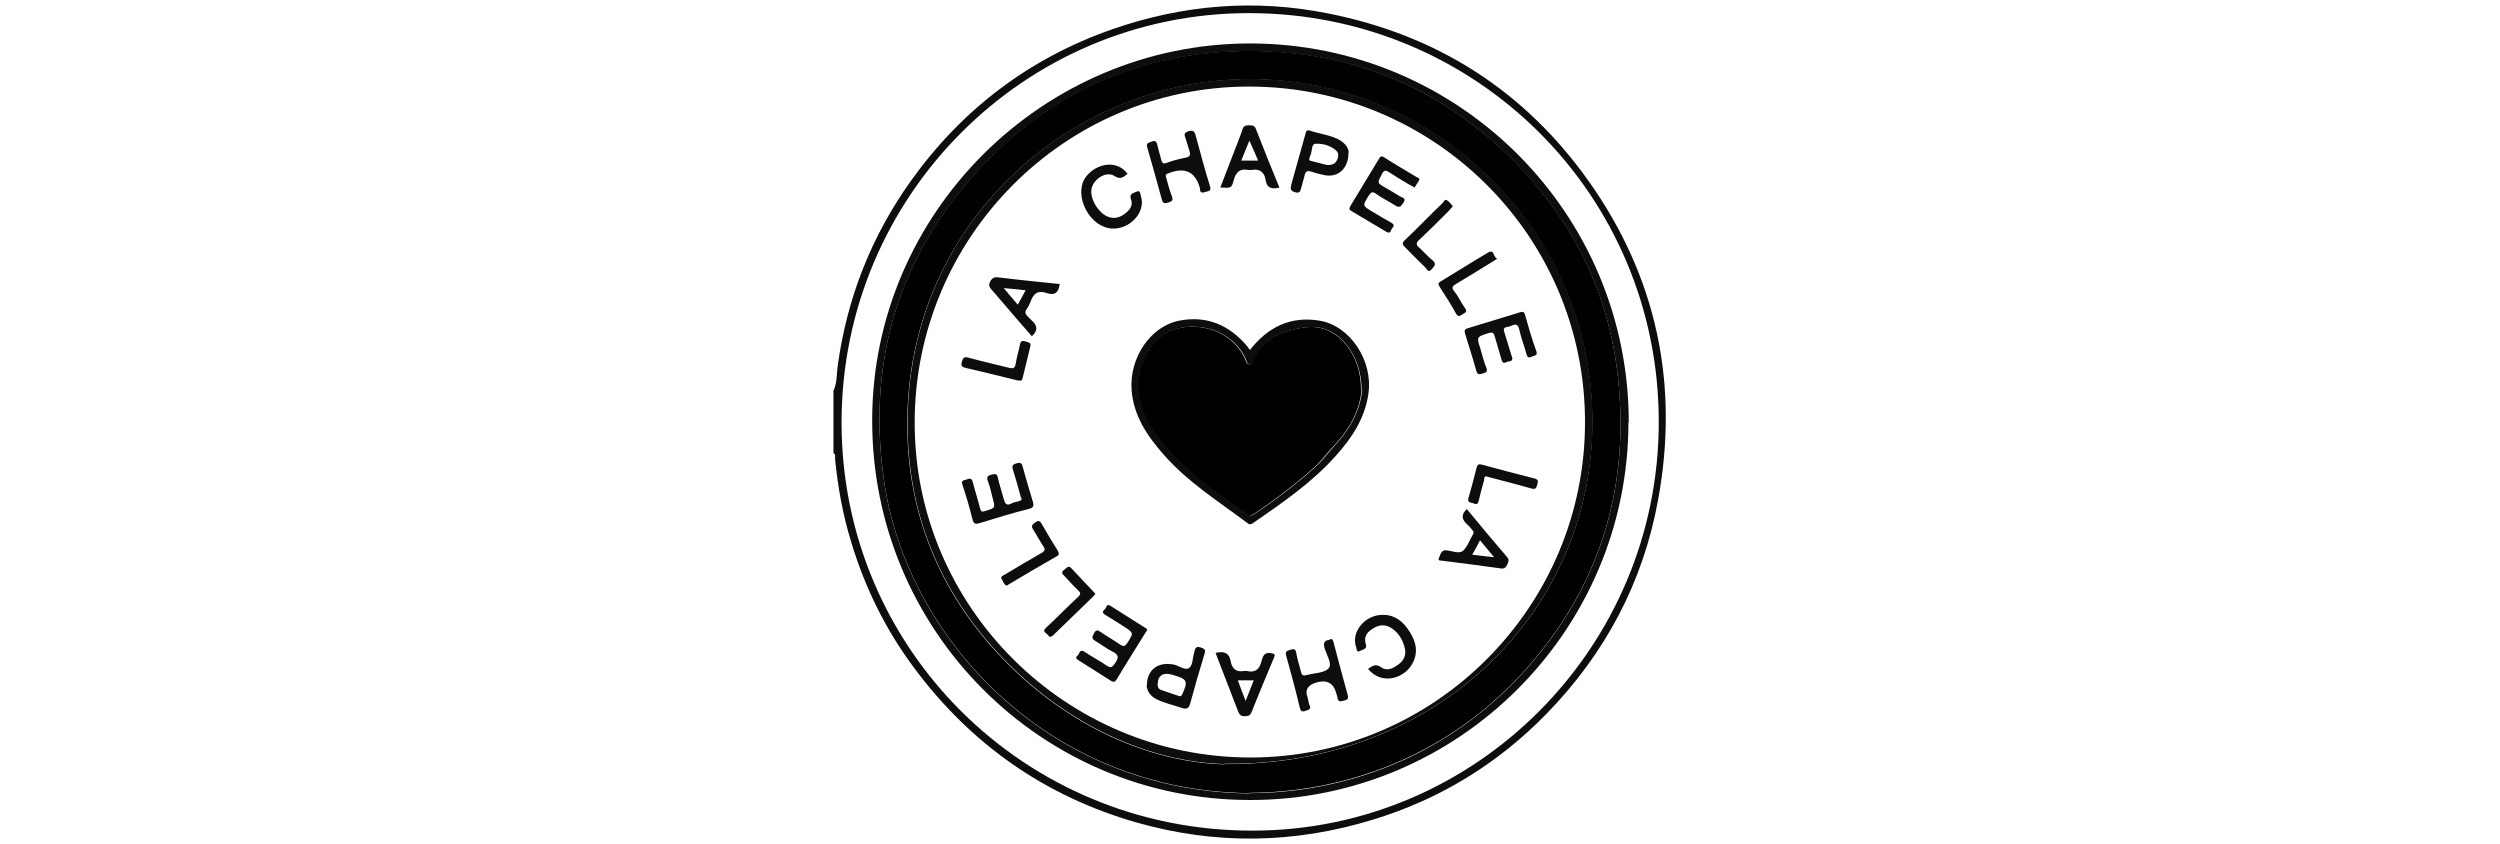 <?xml version="1.0" encoding="UTF-8"?>
<svg id="Capa_1" data-name="Capa 1" xmlns="http://www.w3.org/2000/svg" width="80" height="27" viewBox="0 0 80 27">
  <defs>
    <style>
      .cls-1 {
        fill: #0d0d0d;
      }
    </style>
  </defs>
  <path class="cls-1" d="M26.68,12.49c.11-.26.09-.54.13-.81.3-2.15,1.07-4.11,2.33-5.88,1.64-2.3,3.8-3.94,6.47-4.87,2.25-.78,4.55-.97,6.89-.5,3.49.69,6.29,2.48,8.34,5.37,2.17,3.06,2.9,6.48,2.22,10.19-.48,2.65-1.7,4.93-3.57,6.85-1.56,1.6-3.42,2.74-5.56,3.39-2.51.77-5.03.81-7.56.09-2.93-.84-5.3-2.5-7.12-4.95-.91-1.22-1.57-2.56-2.01-4.02-.27-.87-.43-1.77-.52-2.68,0-.06.03-.13-.05-.17v-2.02ZM53.08,13.49c0-7.25-5.84-13.07-13.11-13.07-7.2,0-13.04,5.86-13.04,13.1,0,7.25,5.86,13.07,13.15,13.06,7.17,0,13.01-5.88,13-13.09Z"/>
  <path class="cls-1" d="M52.11,13.51c0,6.67-5.44,12.1-12.11,12.09-6.7,0-12.1-5.44-12.09-12.15,0-6.64,5.47-12.07,12.12-12.06,6.68.02,12.09,5.44,12.09,12.12ZM39.98,25.38c2.8,0,6.38-1,9.11-4.26,2.18-2.6,3.04-5.62,2.69-8.98-.29-2.81-1.5-5.2-3.52-7.16-2.28-2.22-5.05-3.33-8.22-3.34-3.6-.01-6.62,1.38-8.98,4.09-2.42,2.79-3.31,6.06-2.76,9.73.72,4.86,5.14,9.86,11.68,9.93Z"/>
  <path d="M39.98,25.38c-6.54-.07-10.96-5.07-11.68-9.93-.55-3.67.34-6.94,2.76-9.73,2.35-2.71,5.38-4.1,8.98-4.09,3.17.01,5.94,1.13,8.22,3.34,2.02,1.96,3.23,4.35,3.52,7.16.35,3.36-.51,6.38-2.69,8.98-2.73,3.26-6.32,4.25-9.11,4.26ZM39.18,24.45c6.69.06,11.62-4.72,11.77-10.66.16-6.11-4.71-11.08-10.65-11.25-5.99-.17-11.51,4.7-11.26,11.46.1,2.71,1.14,5.09,3.03,7.06,2.12,2.21,4.74,3.33,7.1,3.4Z"/>
  <path class="cls-1" d="M39.18,24.45c-2.36-.07-4.98-1.19-7.1-3.4-1.89-1.97-2.93-4.34-3.03-7.06-.25-6.76,5.26-11.63,11.26-11.46,5.94.17,10.81,5.14,10.65,11.25-.16,5.94-5.08,10.73-11.77,10.66ZM40.01,24.24c5.91,0,10.72-4.83,10.71-10.74,0-5.93-4.81-10.73-10.75-10.73-5.91,0-10.71,4.84-10.7,10.77,0,5.89,4.84,10.7,10.74,10.7Z"/>
  <path class="cls-1" d="M39.99,11.21c.58-.75,1.31-1.1,2.23-.95.99.16,1.72,1.29,1.57,2.33-.11.79-.52,1.41-1.03,1.98-.76.86-1.71,1.51-2.65,2.16-.07.05-.12.07-.19.01-.92-.69-1.91-1.31-2.68-2.19-.53-.6-.97-1.25-1.03-2.08-.07-1.02.6-2.03,1.53-2.21.87-.17,1.6.14,2.17.82.03.04.06.08.09.12ZM43.57,12.47c0-.8-.38-1.51-.93-1.83-.49-.28-.97-.18-1.47-.03-.47.14-.82.41-1.02.87-.03.08-.04.19-.15.18-.1,0-.11-.11-.14-.18-.43-.94-1.61-1.24-2.41-.88-.75.34-1.16,1.33-.95,2.21.11.49.37.92.68,1.31.77.97,1.78,1.64,2.77,2.35.07.05.11.03.17-.01.68-.45,1.32-.94,1.93-1.48.24-.21.43-.47.64-.7.52-.55.84-1.17.9-1.81Z"/>
  <path class="cls-1" d="M48.39,11.49c-.01.09-.12.06-.19.1-.09.05-.13,0-.15-.08-.07-.25-.15-.5-.22-.75-.03-.11-.07-.14-.2-.1-.38.12-.38.12-.26.49.06.2.11.42.19.61.06.14-.01.16-.11.19-.1.03-.17.06-.21-.09-.11-.4-.24-.79-.36-1.19-.03-.11,0-.14.1-.17.56-.17,1.11-.34,1.67-.51.08-.02.12-.02.15.08.11.39.22.78.36,1.16.05.14-.03.14-.11.17-.08.03-.16.09-.2-.06-.07-.26-.17-.51-.23-.78-.07-.31-.24-.11-.37-.1-.19.02-.12.13-.09.24.08.25.15.5.24.78Z"/>
  <path class="cls-1" d="M32.67,15.92c-.08-.29-.16-.59-.25-.87-.04-.12-.04-.18.1-.22.13-.04.18-.02.21.12.1.37.21.73.32,1.1.04.13.03.2-.14.24-.53.13-1.04.29-1.56.45-.13.04-.19.03-.23-.12-.09-.37-.2-.74-.32-1.1-.04-.12,0-.15.11-.17.09-.03.18-.08.22.08.07.28.16.55.23.83.03.11.06.13.18.09.31-.1.31-.09.23-.39-.05-.19-.09-.39-.16-.57-.05-.13,0-.17.11-.2.1-.02.18-.06.21.09.05.23.13.46.19.69.04.14.09.23.25.14.07-.04.15-.05.23-.07.06-.02.11-.04.08-.11Z"/>
  <path class="cls-1" d="M36.7,20.18s-.04.06-.06.09c-.3.49-.61.97-.9,1.46-.06.1-.11.11-.2.05-.34-.21-.67-.43-1.01-.64-.08-.05-.14-.09-.04-.17.06-.05.05-.22.22-.11.22.15.47.28.69.43.13.09.18.08.27-.05.12-.17.16-.28-.07-.39-.19-.09-.36-.23-.55-.34-.14-.08-.09-.15-.04-.25.07-.13.13-.09.22-.03.2.14.42.26.62.4.11.07.15.05.22-.05.21-.33.22-.32-.12-.54-.19-.12-.39-.25-.59-.37-.12-.07-.05-.13,0-.18.05-.05.04-.19.18-.1.36.23.73.46,1.09.69.03.02.08.03.08.09Z"/>
  <path class="cls-1" d="M45.27,6c-.07-.04-.12-.06-.17-.09-.22-.13-.44-.26-.65-.4-.11-.07-.16-.07-.23.06-.15.29-.16.28.12.44.16.09.32.19.47.28.07.04.2.05.1.2-.08.11-.12.18-.27.08-.2-.13-.42-.23-.61-.37-.12-.09-.16-.04-.23.06-.2.32-.21.32.11.51.2.12.4.24.6.35.09.05.12.1.04.18-.05.06-.04.21-.2.11-.37-.22-.74-.44-1.11-.66-.09-.05-.06-.1-.02-.17.3-.49.59-.98.89-1.47.05-.08.07-.15.19-.07.34.22.68.41,1.02.62.04.03.14.03.08.13-.05.07-.09.14-.13.21Z"/>
  <path class="cls-1" d="M42.55,20.46c.1-.03.1.03.12.08.15.57.3,1.14.46,1.71.03.12-.03.15-.13.17-.09.02-.17.06-.2-.08,0-.05-.03-.11-.04-.16q-.13-.47-.6-.35t-.31.51c.02.07.02.15.05.21.08.16-.04.16-.13.2-.12.04-.15,0-.18-.12-.13-.55-.28-1.1-.43-1.64-.04-.14.01-.16.11-.19.09-.02.18-.08.21.09.03.2.1.4.15.6.02.11.07.15.18.11,0,0,.02,0,.02,0,.24-.07.56-.06.69-.22.12-.14-.08-.44-.14-.66-.05-.2.05-.23.18-.25Z"/>
  <path class="cls-1" d="M37.3,5.62c.07.25.12.46.2.66.05.13,0,.17-.11.2-.09.02-.17.06-.21-.09-.15-.56-.31-1.12-.47-1.68-.04-.13.04-.14.12-.17.09-.04.17-.05.2.08.04.16.08.32.13.49.02.09.05.15.18.1.18-.07.38-.12.58-.16.19-.03.18-.12.13-.26-.04-.12-.07-.24-.11-.36-.04-.1-.07-.18.09-.23.14-.04.19-.01.23.13.15.55.29,1.09.46,1.63.05.16-.05.15-.14.18-.09.03-.18.05-.18-.09,0,0,0-.02,0-.02q-.21-.78-.97-.5c-.07.03-.14.04-.12.1Z"/>
  <path class="cls-1" d="M43.15,4.9c0,.49-.33.78-.74.71-.16-.03-.31-.07-.46-.12-.12-.04-.17,0-.2.11-.03.14-.08.28-.11.41-.03.1-.04.19-.2.14-.15-.04-.15-.12-.12-.24.15-.54.3-1.07.45-1.61.02-.07.03-.16.15-.12.28.1.59.13.87.26.21.1.36.26.37.44ZM42.46,5.28c.18.01.28-.05.33-.17.04-.1.06-.2-.03-.29-.19-.17-.44-.23-.66-.22-.15,0-.1.27-.18.4-.01.02-.01.05-.02.07-.01.05,0,.07.05.08.19.05.37.09.51.13Z"/>
  <path class="cls-1" d="M43.76,21.42c.15-.11.26-.2.45-.06.18.13.37.02.53-.09.17-.12.26-.29.22-.5-.05-.24-.16-.45-.35-.61-.19-.16-.4-.2-.62-.08-.22.12-.37.27-.28.55.05.15-.13.16-.21.21-.08.04-.09-.07-.1-.12-.17-.45.21-.98.75-1.04.38-.04.67.13.88.42.23.32.38.67.2,1.07-.23.52-.99.79-1.45.24Z"/>
  <path class="cls-1" d="M36.08,5.56c-.13.11-.22.2-.42.07-.28-.18-.74.14-.74.5,0,.3.24.68.52.8.22.09.41.03.58-.11.15-.12.24-.25.17-.45-.07-.18.11-.2.19-.24.12-.06.11.1.13.15.18.55-.44,1.14-1.04,1.02-.59-.12-1.02-.89-.82-1.46.17-.47.98-.87,1.44-.27Z"/>
  <path class="cls-1" d="M46.93,16.28c.43.52.86,1.04,1.3,1.55.08.09.03.16,0,.24-.04.08-.09.14-.2.12-.63-.09-1.27-.17-1.9-.25-.04,0-.12,0-.09-.07.05-.09.05-.23.19-.26.02,0,.05,0,.07,0,.17.02.38.12.51.02.15-.13.22-.36.33-.54.03-.06.01-.09-.02-.12-.05-.06-.1-.13-.16-.18-.19-.16-.22-.33,0-.52ZM47.81,17.83c-.17-.21-.31-.37-.45-.54-.09.17-.16.31-.25.46.23.03.43.05.7.08Z"/>
  <path class="cls-1" d="M36.7,21.94c0-.52.37-.78.88-.67.16.04.35.2.48.1.11-.09.1-.31.15-.47.03-.1.02-.25.22-.18.13.05.16.08.11.22-.16.52-.31,1.04-.45,1.56-.05.17-.11.21-.28.15-.27-.09-.55-.15-.81-.28-.2-.1-.29-.26-.31-.43ZM37.04,21.87c0,.09.02.18.12.21.19.07.38.13.56.19.08.03.09-.02.12-.07.18-.4.15-.47-.27-.59-.05-.02-.11-.03-.16-.04-.22-.04-.36.08-.36.3Z"/>
  <path class="cls-1" d="M33.01,10.75c-.34-.39-.68-.78-1.01-1.17-.08-.1-.17-.19-.25-.29-.07-.08-.14-.15-.06-.29.08-.13.15-.14.29-.12.64.08,1.28.14,1.93.21-.03.25-.14.38-.41.29-.27-.1-.43,0-.52.27-.03.08-.07.16-.12.23-.08.1-.05.17.03.25.04.04.08.08.12.12.17.15.23.31.01.51ZM32.12,9.22c.17.2.3.36.45.53.09-.16.16-.3.25-.46-.24-.03-.44-.05-.7-.07Z"/>
  <path class="cls-1" d="M38.91,20.89c.26-.06.42,0,.47.26.04.25.18.37.44.32.02,0,.05,0,.07,0,.28.07.42-.06.48-.32.04-.14.08-.29.3-.25.1.02.15.03.1.14-.25.59-.49,1.17-.73,1.77-.05.11-.12.1-.21.11-.1,0-.16-.03-.2-.13-.24-.62-.48-1.25-.73-1.89ZM39.86,22.43c.1-.25.18-.45.26-.66h-.51c.08.21.15.41.25.66Z"/>
  <path class="cls-1" d="M40.95,6c-.25.06-.41.03-.45-.24-.04-.25-.19-.37-.45-.32-.03,0-.07,0-.1,0-.27-.06-.4.07-.47.32-.07.27-.09.26-.43.24.19-.5.38-.99.57-1.48.05-.13.1-.25.14-.38.03-.11.1-.13.2-.13.1,0,.19,0,.23.12.24.62.49,1.24.75,1.87ZM40.26,5.14c-.09-.21-.17-.4-.28-.64-.1.23-.17.43-.26.64h.54Z"/>
  <path class="cls-1" d="M47.59,15.25c-.11-.03-.09.07-.1.12-.06.21-.12.43-.17.65-.03.14-.09.12-.19.08-.08-.03-.18-.01-.14-.16.09-.32.18-.64.26-.97.03-.13.08-.12.18-.1.55.15,1.11.3,1.67.44.14.04.12.09.09.2-.03.11-.05.16-.19.12-.42-.12-.85-.23-1.27-.34-.05-.01-.09-.02-.14-.04Z"/>
  <path class="cls-1" d="M32.59,12.18c-.57-.14-1.14-.28-1.7-.41-.13-.03-.14-.09-.11-.2.03-.1.06-.16.19-.13.44.12.88.22,1.32.33.13.03.18.02.21-.12.03-.21.1-.42.14-.63.03-.13.09-.12.19-.09.09.03.17.03.14.16-.08.32-.16.65-.24.98-.02.08-.04.14-.14.1Z"/>
  <path class="cls-1" d="M32.22,18.74c-.1-.03-.11-.13-.16-.2-.06-.08.02-.11.07-.14.4-.24.79-.47,1.19-.7.12-.07.14-.12.06-.23-.11-.16-.2-.34-.31-.51-.09-.13-.04-.18.07-.25.12-.08.15-.02.21.08.16.28.32.55.49.82.06.1.06.15-.04.2-.51.29-1.02.59-1.52.89-.02.01-.04.03-.06.04Z"/>
  <path class="cls-1" d="M47.91,8.28c-.45.28-.87.54-1.29.79-.14.08-.19.13-.07.27.13.16.21.36.33.52.09.12,0,.15-.07.19-.08.05-.14.12-.22-.02-.16-.29-.34-.57-.52-.85-.06-.09-.05-.13.04-.18.5-.3,1-.62,1.51-.92.21-.12.15.16.3.2Z"/>
  <path class="cls-1" d="M46.48,6.61c-.05.05-.09.11-.13.15-.31.31-.62.62-.94.92-.1.09-.1.15,0,.24.15.13.28.29.43.41.15.12.05.19-.02.28-.11.14-.16,0-.21-.05-.22-.21-.43-.43-.64-.64-.09-.09-.12-.14-.01-.24.41-.39.8-.8,1.21-1.19.04-.04.06-.14.15-.07.07.05.12.12.18.19Z"/>
  <path class="cls-1" d="M35.05,19.01s-.05.06-.08.09c-.42.41-.85.82-1.27,1.23-.13.12-.15-.02-.22-.06-.07-.05-.1-.09-.01-.18.35-.32.67-.66,1.02-.98.11-.1.09-.15,0-.23-.15-.14-.29-.3-.43-.45-.08-.07-.11-.13,0-.2.08-.06.13-.16.24-.03.22.24.45.48.67.71.03.03.05.06.08.09Z"/>
  <path d="M43.57,12.47c-.05.64-.38,1.27-.9,1.81-.22.23-.4.49-.64.7-.61.54-1.25,1.03-1.93,1.48-.06.04-.1.06-.17.01-.99-.7-2-1.38-2.77-2.35-.31-.39-.57-.81-.68-1.31-.2-.87.2-1.87.95-2.21.81-.36,1.98-.06,2.41.88.03.07.04.17.14.18.12,0,.12-.11.15-.18.2-.45.55-.73,1.02-.87.5-.15.99-.25,1.47.03.55.31.94,1.02.93,1.83Z"/>
</svg>